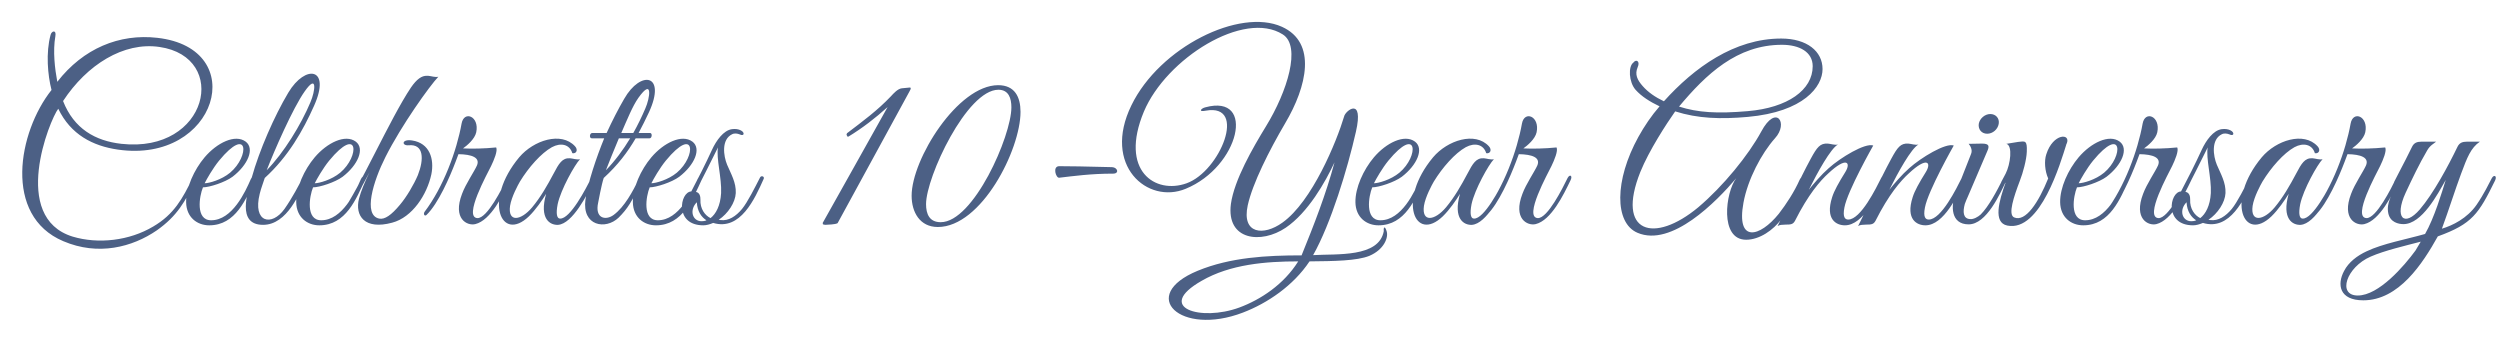 <?xml version="1.0" encoding="UTF-8"?> <svg xmlns="http://www.w3.org/2000/svg" width="312" height="43" viewBox="0 0 312 43" fill="none"><path d="M24.4 22.51C24.7 21.91 24.28 21.7 24.04 22.21C22.78 24.79 21.73 26.74 19.12 28.27C16.15 30.04 12.28 30.49 9.07 29.53C1.27 27.13 6.19 14.98 7.27 13.57C8.83 16.81 11.59 18.22 14.71 18.67C27.07 20.47 31.33 6.04 19.63 4.72C14.89 4.18 10.39 6.04 7.15 10.21C6.85 8.59 6.58 6.4 6.91 4.51C7.06 3.67 6.43 3.85 6.31 4.36C5.71 6.58 5.95 9.37 6.43 11.23C2.26 16.48 0.37 26.92 7.9 30.1C12.25 31.96 16.51 30.85 19.57 28.75C22.12 26.95 23.11 25.15 24.4 22.51ZM19.9 5.86C28.66 7.12 25.99 19.15 15.16 17.95C11.89 17.59 9.22 16.06 7.87 12.61C10.84 8.08 15.43 5.2 19.9 5.86ZM31.839 22.39C32.139 21.76 31.539 21.82 31.299 22.36C30.609 23.95 28.989 27.49 26.349 27.49C24.369 27.49 24.879 24.46 25.329 23.38C26.139 23.38 28.089 22.75 29.019 22.06C30.939 20.59 31.809 18.55 30.669 17.68C29.349 16.69 27.069 17.83 25.539 19.63C24.219 21.19 23.199 23.44 23.229 25.24C23.259 27.13 24.609 28.12 26.109 28.12C29.439 28.12 30.729 24.79 31.839 22.39ZM28.719 21.55C27.639 22.45 26.079 22.87 25.539 22.87C25.809 22.33 26.559 21.01 27.339 20.05C31.029 15.58 31.179 19.48 28.719 21.55ZM39.192 13.21C41.352 8.41 38.112 7.99 35.982 11.56C34.242 14.47 32.352 18.79 31.422 22.15C30.912 23.95 29.472 28.06 32.832 28.06C35.862 28.06 37.422 24.01 38.172 22.42C38.442 21.82 37.992 21.76 37.722 22.27C37.332 23.05 36.492 24.67 35.502 26.08C33.912 28.3 31.512 27.79 32.412 24.19C32.592 23.44 32.892 22.72 33.042 22.21C35.982 19.54 37.812 16.3 39.192 13.21ZM38.742 12.76C37.572 15.55 35.412 19.09 33.282 21.25C34.212 18.85 36.552 13.48 38.022 11.41C39.642 9.1 39.342 11.38 38.742 12.76ZM45.579 22.39C45.879 21.76 45.279 21.82 45.039 22.36C44.349 23.95 42.729 27.49 40.089 27.49C38.109 27.49 38.619 24.46 39.069 23.38C39.879 23.38 41.829 22.75 42.759 22.06C44.679 20.59 45.549 18.55 44.409 17.68C43.089 16.69 40.809 17.83 39.279 19.63C37.959 21.19 36.939 23.44 36.969 25.24C36.999 27.13 38.349 28.12 39.849 28.12C43.179 28.12 44.469 24.79 45.579 22.39ZM42.459 21.55C41.379 22.45 39.819 22.87 39.279 22.87C39.549 22.33 40.299 21.01 41.079 20.05C44.769 15.58 44.919 19.48 42.459 21.55ZM51.282 10.93C48.702 14.77 44.742 23.74 42.702 26.44C42.522 26.71 42.702 27.04 42.942 26.83C43.542 26.26 44.742 24.1 46.122 21.49C45.522 22.72 45.042 23.86 44.802 24.79C44.262 26.95 45.522 28.72 48.942 27.79C51.462 27.13 53.292 24.28 53.832 21.76C54.222 19.84 53.622 17.86 51.432 17.53C50.082 17.32 50.112 18.22 51.012 18.13C52.902 17.95 52.932 19.87 52.152 21.85C51.642 23.05 50.742 24.58 49.902 25.57C48.852 26.83 48.012 27.43 47.322 27.28C45.282 26.86 46.572 22.63 48.102 19.6C50.112 15.61 53.622 10.72 54.702 9.58C54.282 9.67 53.832 9.49 53.442 9.46H53.292C52.632 9.43 52.002 9.88 51.282 10.93ZM63.664 22.51C63.964 21.91 63.574 21.7 63.304 22.21C62.674 23.5 60.814 27.25 59.584 27.22C57.784 27.13 60.844 21.64 61.294 20.71C61.654 19.96 62.134 18.82 61.924 18.4C60.454 18.55 58.894 18.58 57.784 18.52C58.294 18.16 59.254 17.35 59.434 16.51C59.854 14.5 57.904 13.75 57.604 15.43C57.004 18.79 55.354 23.32 52.984 26.44C52.804 26.71 52.984 27.04 53.224 26.83C54.694 25.42 56.134 22.09 56.854 20.2L57.214 19.24C58.894 19.27 59.944 19.66 59.524 20.65C59.194 21.4 58.114 22.96 57.664 24.19C56.464 27.31 58.294 28.21 59.314 27.97C61.264 27.49 62.794 24.31 63.664 22.51ZM74.187 22.48C74.487 21.88 74.037 21.7 73.767 22.24C73.137 23.53 71.157 27.34 69.897 27.28C69.507 27.28 69.357 26.71 69.597 25.48C69.987 23.65 71.757 20.5 72.387 19.87C71.967 19.96 71.517 19.78 71.127 19.75C70.167 19.69 69.747 20.41 69.087 21.67C68.307 23.14 67.467 24.61 66.417 25.87C65.007 27.55 63.357 27.79 63.657 25.69C63.837 24.55 64.647 23.08 64.887 22.66C65.967 20.89 67.527 19.12 68.877 18.37C69.987 17.77 71.097 18.01 71.427 19.12C71.937 19.21 72.177 18.7 71.757 18.25C70.047 16.39 66.597 17.5 64.797 19.63C60.267 25.06 62.547 30.31 65.997 27.01C66.867 26.17 67.677 24.97 68.157 24.19C67.257 27.34 68.667 28.12 69.657 28.06C71.457 27.91 73.287 24.31 74.187 22.48ZM81.135 16.6H79.695C80.145 15.76 80.565 14.92 80.985 14.02C83.205 9.22 79.965 8.71 77.895 12.34C77.145 13.63 76.395 15.1 75.705 16.6H73.905C73.575 16.6 73.515 17.26 73.845 17.26H75.405C74.445 19.6 73.335 22.87 73.065 24.91C72.615 28.21 75.585 28.72 77.205 27.16C78.315 26.05 78.825 25.24 80.145 22.48C80.445 21.88 79.995 21.76 79.755 22.3C78.945 23.92 77.955 25.81 76.575 26.83C75.585 27.55 74.205 27.28 74.655 25.27C74.655 25.27 75.075 22.99 75.345 22.21C77.115 20.59 78.315 19 79.335 17.26H81.075C81.375 17.26 81.435 16.6 81.135 16.6ZM80.535 13.54C80.115 14.53 79.605 15.58 79.035 16.6H77.535C78.285 14.89 78.945 13.24 79.665 12.22C81.525 9.61 81.105 12.28 80.535 13.54ZM78.645 17.26C77.775 18.7 76.755 20.08 75.615 21.25C76.035 20.2 76.605 18.73 77.235 17.26H78.645ZM87.591 22.39C87.891 21.76 87.291 21.82 87.051 22.36C86.361 23.95 84.741 27.49 82.101 27.49C80.121 27.49 80.631 24.46 81.081 23.38C81.891 23.38 83.841 22.75 84.771 22.06C86.691 20.59 87.561 18.55 86.421 17.68C85.101 16.69 82.821 17.83 81.291 19.63C79.971 21.19 78.951 23.44 78.981 25.24C79.011 27.13 80.361 28.12 81.861 28.12C85.191 28.12 86.481 24.79 87.591 22.39ZM84.471 21.55C83.391 22.45 81.831 22.87 81.291 22.87C81.561 22.33 82.311 21.01 83.091 20.05C86.781 15.58 86.931 19.48 84.471 21.55ZM95.304 22.33C95.454 22.03 95.004 21.85 94.854 22.15C94.224 23.38 93.294 25.24 92.604 26.08C91.854 26.98 90.924 27.61 89.904 27.46L89.694 27.43C90.864 26.65 91.764 25.27 91.824 24.1C91.884 22.78 91.224 21.7 90.744 20.56C90.294 19.48 89.994 17.41 91.374 16.75C91.674 16.6 92.034 16.66 92.334 16.78C92.874 17.05 92.994 16.54 92.454 16.27C92.154 16.12 91.794 16.06 91.344 16.12C90.294 16.27 89.394 17.53 88.854 18.7C88.074 20.41 87.084 22.36 86.274 23.89C84.834 23.95 84.144 28.12 87.774 28.12C88.164 28.12 88.584 28 89.004 27.82C92.394 28.84 94.194 24.82 95.304 22.33ZM89.994 24.1C89.904 25.69 89.334 26.71 88.674 27.22C87.984 26.89 87.354 26.05 87.414 24.91C87.444 23.92 86.784 23.95 86.784 23.95C87.504 22.63 88.794 20.02 89.604 18.4C89.364 19.75 90.084 22.21 89.994 24.1ZM88.164 27.49C87.984 27.58 87.774 27.61 87.564 27.61C86.394 27.61 86.004 26.2 86.964 25.24C87.024 26.38 87.534 27.1 88.164 27.49ZM113.653 11.11V10.96C113.593 10.93 113.533 10.9 113.473 10.93L112.543 11.02C112.033 11.08 111.523 11.65 111.193 12.01C109.483 13.81 107.713 15.1 105.703 16.63L105.643 16.81L105.763 17.05H105.883C107.653 15.97 109.243 14.74 110.773 13.36C108.073 18.16 105.403 22.99 102.673 27.82L102.703 28C102.763 28 102.913 28.06 102.973 28.06C103.333 28.03 104.233 28.03 104.533 27.85L113.503 11.41L113.653 11.11ZM127.361 13.96C127.361 12.1 126.641 10.63 124.571 10.63C119.531 10.63 113.771 19.87 113.771 24.43C113.771 26.47 114.791 28.33 117.041 28.33C122.471 28.33 127.361 18.7 127.361 13.96ZM126.221 13.39C126.221 16.99 121.481 27.73 117.401 27.73C115.991 27.73 115.571 26.71 115.571 25.48C115.571 22.09 120.671 11.2 124.601 11.2C125.891 11.2 126.221 12.28 126.221 13.39ZM138.91 21.67C139.72 21.67 139.48 20.89 138.79 20.86C135.31 20.77 133.45 20.74 132.19 20.74C131.32 20.74 131.77 22.24 132.19 22.18C133.99 21.97 136.15 21.67 138.91 21.67ZM173.057 28.87C172.817 28.09 172.637 28.39 172.697 28.84C172.097 32.17 166.817 31.66 163.877 31.84C166.097 27.91 168.167 21.07 169.217 16.45C170.237 11.98 167.897 13.81 167.747 14.53C166.817 17.65 163.757 25.15 160.037 27.79C157.697 29.47 154.937 29.23 155.717 25.63C156.317 22.9 158.387 18.79 160.397 15.37C163.097 10.81 164.387 5.32 159.977 3.34C154.727 0.97 144.737 5.86 141.197 13.15C137.537 20.65 143.207 25.54 147.977 23.56C154.697 20.8 156.767 11.68 150.437 13.39C149.897 13.51 149.477 14.02 150.497 13.81C155.717 12.88 152.267 21.37 148.097 22.87C144.197 24.28 139.667 21.34 142.757 13.93C145.547 7.3 155.267 1.21 160.097 4.3C162.407 5.77 160.667 11.41 157.997 15.76C156.347 18.46 154.037 22.45 153.617 25.45C153.017 30.01 157.397 30.49 160.457 28.42C163.247 26.53 165.407 22.72 166.547 20.26C165.467 24.28 163.997 28.03 162.437 31.87C158.087 31.87 153.557 32.11 149.477 33.79C141.977 36.88 147.287 42.01 155.117 39.01C158.177 37.84 161.417 35.65 163.427 32.62C166.457 32.59 169.337 32.56 170.897 31.93C172.727 31.15 173.297 29.65 173.057 28.87ZM162.017 32.62C160.217 35.5 157.337 37.39 154.667 38.38C149.867 40.15 144.077 38.41 149.957 35.05C153.527 32.98 157.967 32.62 162.017 32.62ZM177.767 22.39C178.067 21.76 177.467 21.82 177.227 22.36C176.537 23.95 174.917 27.49 172.277 27.49C170.297 27.49 170.807 24.46 171.257 23.38C172.067 23.38 174.017 22.75 174.947 22.06C176.867 20.59 177.737 18.55 176.597 17.68C175.277 16.69 172.997 17.83 171.467 19.63C170.147 21.19 169.127 23.44 169.157 25.24C169.187 27.13 170.537 28.12 172.037 28.12C175.367 28.12 176.657 24.79 177.767 22.39ZM174.647 21.55C173.567 22.45 172.007 22.87 171.467 22.87C171.737 22.33 172.487 21.01 173.267 20.05C176.957 15.58 177.107 19.48 174.647 21.55ZM188.239 22.48C188.539 21.88 188.089 21.7 187.819 22.24C187.189 23.53 185.209 27.34 183.949 27.28C183.559 27.28 183.409 26.71 183.649 25.48C184.039 23.65 185.809 20.5 186.439 19.87C186.019 19.96 185.569 19.78 185.179 19.75C184.219 19.69 183.799 20.41 183.139 21.67C182.359 23.14 181.519 24.61 180.469 25.87C179.059 27.55 177.409 27.79 177.709 25.69C177.889 24.55 178.699 23.08 178.939 22.66C180.019 20.89 181.579 19.12 182.929 18.37C184.039 17.77 185.149 18.01 185.479 19.12C185.989 19.21 186.229 18.7 185.809 18.25C184.099 16.39 180.649 17.5 178.849 19.63C174.319 25.06 176.599 30.31 180.049 27.01C180.919 26.17 181.729 24.97 182.209 24.19C181.309 27.34 182.719 28.12 183.709 28.06C185.509 27.91 187.339 24.31 188.239 22.48ZM195.998 22.51C196.298 21.91 195.908 21.7 195.638 22.21C195.008 23.5 193.148 27.25 191.918 27.22C190.118 27.13 193.178 21.64 193.628 20.71C193.988 19.96 194.468 18.82 194.258 18.4C192.788 18.55 191.228 18.58 190.118 18.52C190.628 18.16 191.588 17.35 191.768 16.51C192.188 14.5 190.238 13.75 189.938 15.43C189.338 18.79 187.688 23.32 185.318 26.44C185.138 26.71 185.318 27.04 185.558 26.83C187.028 25.42 188.468 22.09 189.188 20.2L189.548 19.24C191.228 19.27 192.278 19.66 191.858 20.65C191.528 21.4 190.448 22.96 189.998 24.19C188.798 27.31 190.628 28.21 191.648 27.97C193.598 27.49 195.128 24.31 195.998 22.51ZM227.454 8.62C227.454 6.4 225.504 4.81 222.294 4.81C216.444 4.81 211.434 8.44 207.654 12.64C206.574 12.13 205.674 11.5 205.014 10.75C204.324 9.97 203.994 9.28 204.384 8.38C204.714 7.66 204.204 7.33 203.844 7.81C203.184 8.29 203.274 10.24 204.114 11.2C204.864 12.04 205.914 12.7 207.114 13.27C206.094 14.44 205.224 15.73 204.474 17.08C201.474 22.51 201.474 27.82 204.354 29.05C208.614 30.88 214.224 25.15 216.684 22.24C215.334 24.01 214.584 29.92 217.914 29.92C219.594 29.92 221.304 28.72 222.324 27.34C223.434 25.87 224.574 23.74 225.114 22.54C225.444 21.82 224.874 21.85 224.604 22.42C223.944 23.92 222.924 25.48 221.994 26.68C219.624 29.62 216.654 30.37 217.584 25.3C218.124 22.36 219.834 19.15 221.514 17.26C223.254 15.37 221.664 12.94 219.804 16.42C218.214 19.36 215.034 23.26 211.944 25.87C206.424 30.46 201.654 29.11 204.714 21.46C205.794 18.79 207.984 15.43 209.064 13.9C211.884 14.8 214.734 14.89 218.124 14.59C225.114 13.96 227.454 10.81 227.454 8.62ZM226.224 8.26C226.224 11.23 223.104 13.45 218.124 13.87C214.314 14.2 211.884 14.05 209.544 13.3C212.904 9.28 216.774 5.59 222.384 5.59C224.574 5.59 226.224 6.49 226.224 8.26ZM235.192 22.48C235.492 21.88 235.012 21.67 234.772 22.21C234.142 23.47 232.222 27.4 230.662 27.4C230.272 27.4 229.942 27.13 230.182 25.9C230.572 23.8 233.782 18.16 233.782 18.16C232.762 17.8 229.672 19.69 228.232 20.98C227.302 21.79 226.342 22.93 225.742 23.68C226.822 21.52 228.472 18.52 229.372 18.04C228.952 18.13 228.502 17.95 228.112 17.92C227.152 17.86 226.762 18.37 225.982 19.81C224.512 22.51 223.282 25.36 221.842 28.21C222.142 28.03 222.412 28.06 222.862 28.03C223.492 28.03 223.762 28 224.002 27.58C225.682 24.25 227.152 22.57 228.172 21.64C230.482 19.48 231.022 20.29 230.302 21.46C229.462 22.81 228.892 23.83 228.652 24.61C227.752 27.4 229.192 28.12 230.242 28.12C232.552 28.12 234.292 24.31 235.192 22.48ZM245.241 22.48C245.541 21.88 245.061 21.67 244.821 22.21C244.191 23.47 242.271 27.4 240.711 27.4C240.321 27.4 239.991 27.13 240.231 25.9C240.621 23.8 243.831 18.16 243.831 18.16C242.811 17.8 239.721 19.69 238.281 20.98C237.351 21.79 236.391 22.93 235.791 23.68C236.871 21.52 238.521 18.52 239.421 18.04C239.001 18.13 238.551 17.95 238.161 17.92C237.201 17.86 236.811 18.37 236.031 19.81C234.561 22.51 233.331 25.36 231.891 28.21C232.191 28.03 232.461 28.06 232.911 28.03C233.541 28.03 233.811 28 234.051 27.58C235.731 24.25 237.201 22.57 238.221 21.64C240.531 19.48 241.071 20.29 240.351 21.46C239.511 22.81 238.941 23.83 238.701 24.61C237.801 27.4 239.241 28.12 240.291 28.12C242.601 28.12 244.341 24.31 245.241 22.48ZM249.439 15.46C249.559 14.77 249.079 14.23 248.389 14.23C247.729 14.23 247.069 14.77 246.949 15.46C246.859 16.15 247.309 16.69 247.999 16.69C248.689 16.69 249.319 16.15 249.439 15.46ZM245.209 25.45C245.269 25.24 245.569 24.58 245.569 24.58L247.969 18.97C248.299 18.25 248.299 17.92 247.339 17.92L245.689 17.95C245.809 18.1 246.229 18.64 245.989 19.21L244.069 24.1C243.439 25.66 243.439 28 245.689 28C247.909 28 249.619 24.19 250.399 22.51C250.669 21.91 250.249 21.7 250.009 22.24C249.169 23.92 248.179 25.78 247.189 26.77C246.859 27.07 246.289 27.4 245.839 27.34C244.999 27.28 244.939 26.44 245.209 25.45ZM257.924 17.92C258.494 16.6 256.214 16.6 255.374 19.27C255.104 20.08 255.194 21.34 255.614 22.27C254.414 25.24 252.794 27.76 251.354 27.13C250.574 26.77 251.324 24.55 252.074 22.57C252.464 21.58 252.914 19.93 252.944 18.94C253.004 17.47 252.734 17.62 251.864 17.71C251.624 17.74 250.394 17.95 250.394 17.95C251.204 18.16 250.904 20.5 250.304 21.67L249.764 22.69C249.584 23.11 249.974 23.29 250.304 22.78C249.464 25.09 248.714 27.79 250.514 28.15C254.654 28.99 257.174 20.23 257.864 18.07C257.864 18.01 257.894 17.95 257.924 17.92ZM265.716 22.39C266.016 21.76 265.416 21.82 265.176 22.36C264.486 23.95 262.866 27.49 260.226 27.49C258.246 27.49 258.756 24.46 259.206 23.38C260.016 23.38 261.966 22.75 262.896 22.06C264.816 20.59 265.686 18.55 264.546 17.68C263.226 16.69 260.946 17.83 259.416 19.63C258.096 21.19 257.076 23.44 257.106 25.24C257.136 27.13 258.486 28.12 259.986 28.12C263.316 28.12 264.606 24.79 265.716 22.39ZM262.596 21.55C261.516 22.45 259.956 22.87 259.416 22.87C259.686 22.33 260.436 21.01 261.216 20.05C264.906 15.58 265.056 19.48 262.596 21.55ZM273.459 22.51C273.759 21.91 273.369 21.7 273.099 22.21C272.469 23.5 270.609 27.25 269.379 27.22C267.579 27.13 270.639 21.64 271.089 20.71C271.449 19.96 271.929 18.82 271.719 18.4C270.249 18.55 268.689 18.58 267.579 18.52C268.089 18.16 269.049 17.35 269.229 16.51C269.649 14.5 267.699 13.75 267.399 15.43C266.799 18.79 265.149 23.32 262.779 26.44C262.599 26.71 262.779 27.04 263.019 26.83C264.489 25.42 265.929 22.09 266.649 20.2L267.009 19.24C268.689 19.27 269.739 19.66 269.319 20.65C268.989 21.4 267.909 22.96 267.459 24.19C266.259 27.31 268.089 28.21 269.109 27.97C271.059 27.49 272.589 24.31 273.459 22.51ZM281.222 22.33C281.372 22.03 280.922 21.85 280.772 22.15C280.142 23.38 279.212 25.24 278.522 26.08C277.772 26.98 276.842 27.61 275.822 27.46L275.612 27.43C276.782 26.65 277.682 25.27 277.742 24.1C277.802 22.78 277.142 21.7 276.662 20.56C276.212 19.48 275.912 17.41 277.292 16.75C277.592 16.6 277.952 16.66 278.252 16.78C278.792 17.05 278.912 16.54 278.372 16.27C278.072 16.12 277.712 16.06 277.262 16.12C276.212 16.27 275.312 17.53 274.772 18.7C273.992 20.41 273.002 22.36 272.192 23.89C270.752 23.95 270.062 28.12 273.692 28.12C274.082 28.12 274.502 28 274.922 27.82C278.312 28.84 280.112 24.82 281.222 22.33ZM275.912 24.1C275.822 25.69 275.252 26.71 274.592 27.22C273.902 26.89 273.272 26.05 273.332 24.91C273.362 23.92 272.702 23.95 272.702 23.95C273.422 22.63 274.712 20.02 275.522 18.4C275.282 19.75 276.002 22.21 275.912 24.1ZM274.082 27.49C273.902 27.58 273.692 27.61 273.482 27.61C272.312 27.61 271.922 26.2 272.882 25.24C272.942 26.38 273.452 27.1 274.082 27.49ZM291.657 22.48C291.957 21.88 291.507 21.7 291.237 22.24C290.607 23.53 288.627 27.34 287.367 27.28C286.977 27.28 286.827 26.71 287.067 25.48C287.457 23.65 289.227 20.5 289.857 19.87C289.437 19.96 288.987 19.78 288.597 19.75C287.637 19.69 287.217 20.41 286.557 21.67C285.777 23.14 284.937 24.61 283.887 25.87C282.477 27.55 280.827 27.79 281.127 25.69C281.307 24.55 282.117 23.08 282.357 22.66C283.437 20.89 284.997 19.12 286.347 18.37C287.457 17.77 288.567 18.01 288.897 19.12C289.407 19.21 289.647 18.7 289.227 18.25C287.517 16.39 284.067 17.5 282.267 19.63C277.737 25.06 280.017 30.31 283.467 27.01C284.337 26.17 285.147 24.97 285.627 24.19C284.727 27.34 286.137 28.12 287.127 28.06C288.927 27.91 290.757 24.31 291.657 22.48ZM299.416 22.51C299.716 21.91 299.326 21.7 299.056 22.21C298.426 23.5 296.566 27.25 295.336 27.22C293.536 27.13 296.596 21.64 297.046 20.71C297.406 19.96 297.886 18.82 297.676 18.4C296.206 18.55 294.646 18.58 293.536 18.52C294.046 18.16 295.006 17.35 295.186 16.51C295.606 14.5 293.656 13.75 293.356 15.43C292.756 18.79 291.106 23.32 288.736 26.44C288.556 26.71 288.736 27.04 288.976 26.83C290.446 25.42 291.886 22.09 292.606 20.2L292.966 19.24C294.646 19.27 295.696 19.66 295.276 20.65C294.946 21.4 293.866 22.96 293.416 24.19C292.216 27.31 294.046 28.21 295.066 27.97C297.016 27.49 298.546 24.31 299.416 22.51ZM311.379 22.54C311.679 21.94 311.229 21.73 310.959 22.27C310.659 22.84 309.999 24.22 309.069 25.57C307.899 27.25 306.069 28.15 304.749 28.54C305.619 26.17 306.399 23.68 307.149 21.67C307.899 19.66 308.349 18.46 309.489 17.68H307.869C307.299 17.68 306.939 17.83 306.699 18.31C305.559 20.68 303.669 24.19 301.989 26.14C300.039 28.39 298.779 27.19 300.219 24.07C301.059 22.27 301.899 20.5 302.919 18.76C303.279 18.13 303.759 17.92 304.029 17.68H302.199C301.629 17.68 301.269 17.83 301.029 18.31C300.579 19.24 299.949 20.47 299.349 21.61L298.809 22.66C298.629 23.05 298.899 23.14 299.079 23.14C298.539 24.22 297.789 25.33 298.059 26.62C298.299 27.76 299.349 27.97 299.949 27.97C302.259 27.97 304.209 24.25 305.229 22.45C304.749 24.01 303.789 27.22 302.649 29.2C300.219 29.89 297.369 30.4 295.359 31.36C294.189 31.9 293.109 32.71 292.539 33.82C291.639 35.5 291.939 37.48 294.939 37.48C299.379 37.48 302.349 32.89 304.239 29.5C308.559 27.94 309.339 26.68 311.379 22.54ZM302.109 30.16L301.449 31.27C300.069 33.16 296.889 36.88 294.249 36.88C291.669 36.88 292.809 33.34 295.869 32.02C297.579 31.27 300.159 30.67 302.109 30.16Z" fill="#4C6085"></path></svg> 